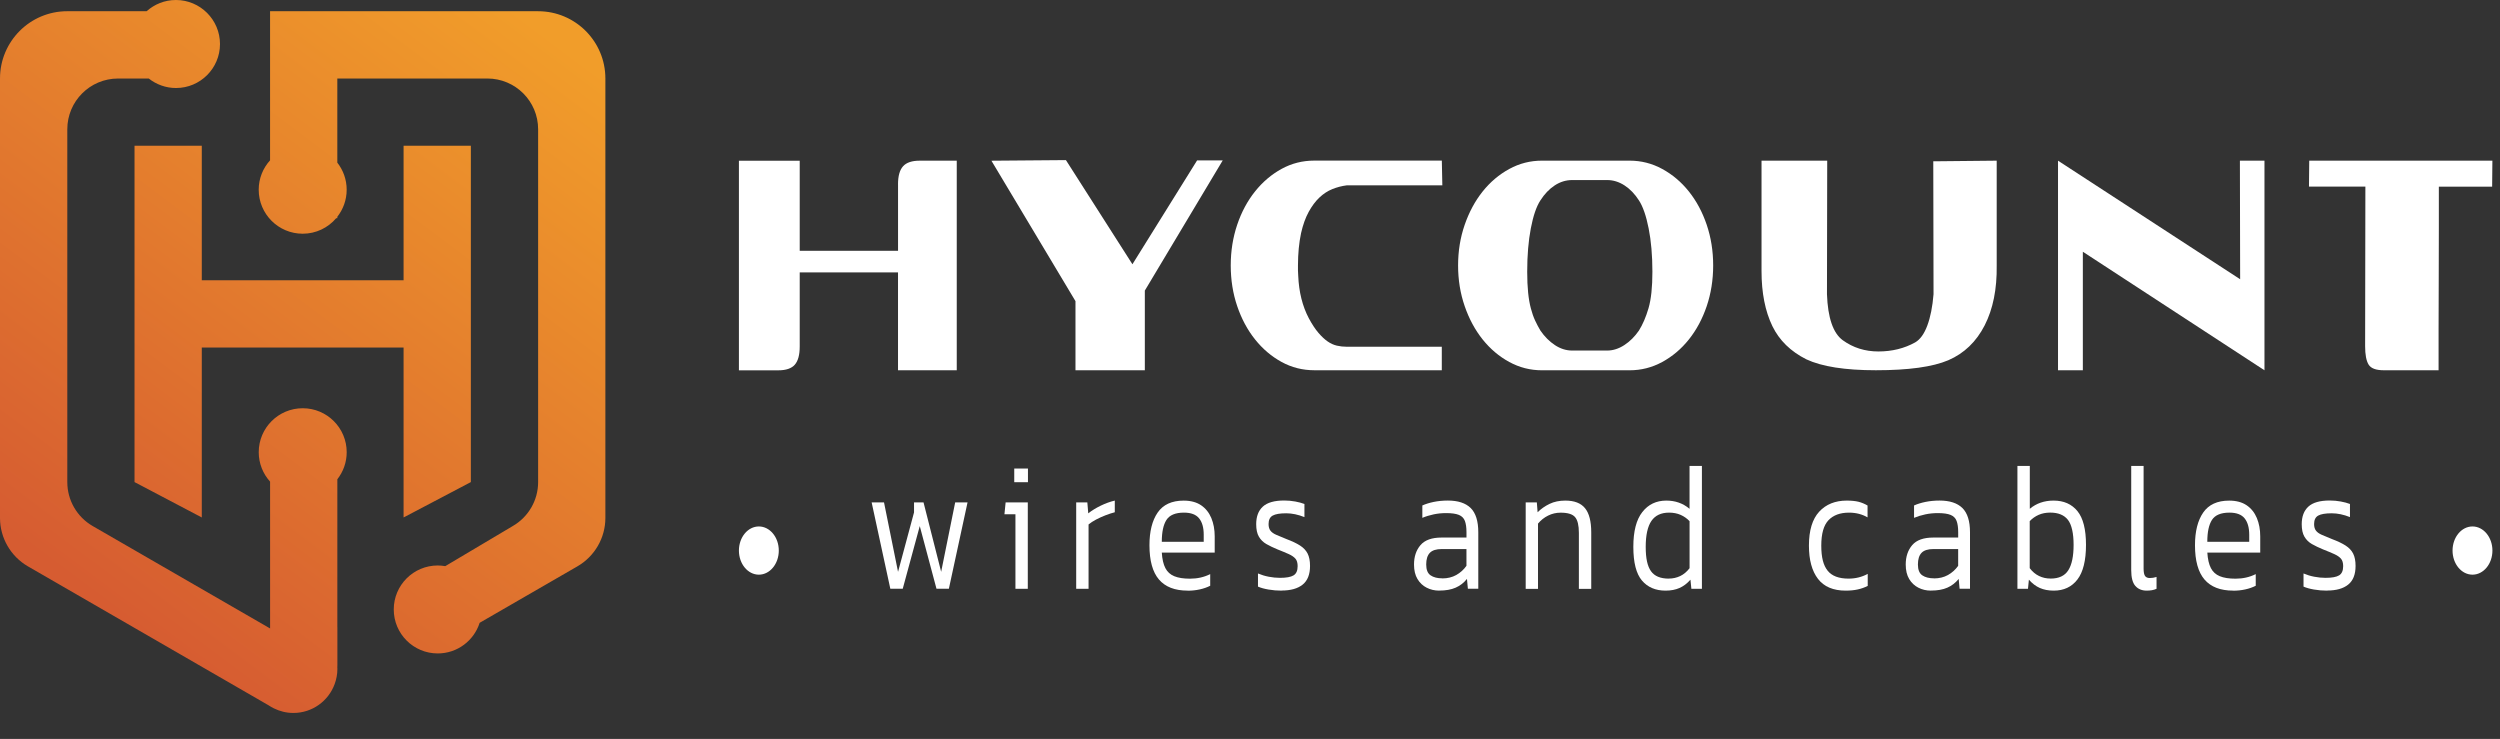 <svg xmlns="http://www.w3.org/2000/svg" width="203" height="60" viewBox="0 0 203 60" fill="none"><rect x="0" y="0" width="203" height="60" fill="#333333" stroke="none"/><path d="M28.152 36.72C28.152 34.748 26.553 33.149 24.581 33.149C22.608 33.149 21.009 34.748 21.009 36.72C21.009 37.64 21.359 38.477 21.931 39.109V51.031L7.525 42.714C6.25 41.978 5.465 40.618 5.465 39.145V10.496C5.465 8.221 7.309 6.376 9.587 6.376H12.08C12.688 6.856 13.455 7.147 14.291 7.147C16.264 7.147 17.863 5.548 17.863 3.576C17.863 1.603 16.258 0 14.285 0C13.371 0 12.539 0.346 11.907 0.911H5.46C2.444 0.911 0 3.358 0 6.374V42.053C0 43.677 0.867 45.178 2.273 45.991L12.289 51.774L21.812 57.273C21.946 57.364 22.091 57.446 22.239 57.518C22.717 57.755 23.253 57.892 23.823 57.892C25.366 57.892 26.677 56.912 27.176 55.541C27.315 55.159 27.396 54.749 27.396 54.318C27.396 54.276 27.392 54.233 27.39 54.188C27.392 54.122 27.396 54.058 27.396 53.992V50.935H27.392V38.917C27.866 38.31 28.152 37.548 28.152 36.718V36.72Z" fill="url(#paint0_linear_1164_220)"></path><path d="M43.696 0.912H21.929V13.018C21.357 13.652 21.007 14.486 21.007 15.406C21.007 17.379 22.606 18.978 24.578 18.978C25.669 18.978 26.642 18.489 27.298 17.718H27.39V17.603C27.864 16.997 28.15 16.235 28.15 15.404C28.15 14.574 27.864 13.812 27.39 13.206V6.375H39.574C41.85 6.375 43.696 8.219 43.696 10.495V39.146C43.696 40.619 42.911 41.978 41.636 42.715L36.154 45.972C35.956 45.938 35.753 45.917 35.544 45.917C33.572 45.917 31.973 47.516 31.973 49.488C31.973 51.461 33.572 53.059 35.544 53.059C37.139 53.059 38.488 52.016 38.947 50.572L46.883 45.989C48.29 45.176 49.157 43.675 49.157 42.051V6.375C49.157 3.356 46.712 0.912 43.696 0.912Z" fill="url(#paint1_linear_1164_220)"></path><path d="M32.771 42.018L38.233 39.145V33.684V28.22V22.759V17.297V11.834H32.771V17.297V22.759H27.311H21.848H16.385V17.297V11.834H10.923V17.297V22.759V28.22V33.684V39.145L16.385 42.018V33.684V28.22H21.848H27.311H32.771V33.684V42.018Z" fill="url(#paint2_linear_1164_220)"></path><path d="M72.919 14.971C72.919 14.295 73.055 13.806 73.327 13.502C73.6 13.198 74.052 13.047 74.683 13.047H77.688V30.067H72.919V22.117H64.937V28.137C64.937 28.816 64.806 29.304 64.54 29.611C64.275 29.916 63.829 30.07 63.201 30.07H60V13.05H64.937V20.366H72.921V14.974L72.919 14.971Z" fill="white"></path><path d="M92.96 23.589V30.067H87.329V24.454L80.503 13.05L86.553 13L91.953 21.458L97.204 13.025H99.285L92.962 23.592L92.96 23.589Z" fill="white"></path><path d="M117.076 30.064H106.721C105.77 30.064 104.883 29.84 104.063 29.391C103.243 28.941 102.525 28.332 101.911 27.562C101.294 26.791 100.811 25.889 100.46 24.856C100.109 23.823 99.936 22.722 99.936 21.552C99.936 20.382 100.112 19.285 100.46 18.249C100.809 17.216 101.294 16.314 101.911 15.543C102.527 14.772 103.245 14.164 104.063 13.714C104.883 13.264 105.767 13.041 106.721 13.041H117.076L117.118 15.049H109.365C108.959 15.099 108.566 15.202 108.19 15.353C107.811 15.504 107.462 15.733 107.139 16.037C106.816 16.342 106.527 16.73 106.266 17.204C106.005 17.679 105.8 18.252 105.647 18.927C105.479 19.721 105.395 20.6 105.395 21.564V21.968C105.395 22.102 105.402 22.248 105.416 22.398C105.472 23.716 105.76 24.867 106.278 25.847C106.543 26.338 106.802 26.73 107.056 27.026C107.308 27.322 107.557 27.553 107.802 27.724C108.047 27.894 108.298 28.008 108.557 28.067C108.816 28.126 109.086 28.156 109.365 28.156H117.074V30.061L117.076 30.064Z" fill="white"></path><path d="M139.11 21.556C139.11 22.723 138.934 23.826 138.586 24.86C138.235 25.893 137.752 26.795 137.135 27.566C136.519 28.336 135.798 28.945 134.971 29.395C134.145 29.844 133.262 30.067 132.325 30.067H125.203C124.265 30.067 123.383 29.844 122.556 29.395C121.729 28.945 121.009 28.336 120.392 27.566C119.776 26.795 119.288 25.893 118.933 24.86C118.575 23.826 118.397 22.726 118.397 21.556C118.397 20.386 118.575 19.289 118.933 18.253C119.291 17.22 119.776 16.318 120.392 15.547C121.009 14.776 121.729 14.168 122.556 13.718C123.383 13.268 124.265 13.045 125.203 13.045H132.325C133.262 13.045 134.145 13.268 134.971 13.718C135.798 14.168 136.519 14.776 137.135 15.547C137.752 16.318 138.235 17.22 138.586 18.253C138.934 19.286 139.11 20.386 139.11 21.556ZM130.498 28.465C130.974 28.465 131.44 28.317 131.895 28.021C132.35 27.725 132.745 27.331 133.082 26.84C133.389 26.348 133.65 25.745 133.861 25.024C134.071 24.304 134.175 23.318 134.175 22.064C134.175 20.744 134.073 19.571 133.87 18.546C133.667 17.521 133.403 16.764 133.082 16.273C132.745 15.748 132.355 15.343 131.907 15.053C131.459 14.765 130.99 14.62 130.5 14.62H127.664C127.161 14.62 126.688 14.765 126.247 15.053C125.805 15.34 125.417 15.748 125.08 16.273C124.757 16.764 124.498 17.521 124.302 18.546C124.106 19.571 124.009 20.744 124.009 22.064C124.009 22.709 124.034 23.271 124.083 23.754C124.131 24.237 124.205 24.664 124.304 25.036C124.401 25.407 124.517 25.739 124.651 26.027C124.785 26.314 124.928 26.585 125.08 26.84C125.417 27.331 125.808 27.725 126.256 28.021C126.704 28.317 127.173 28.465 127.662 28.465H130.498Z" fill="white"></path><path d="M156.987 13.097H157.091L162.028 13.047H162.132V21.555C162.16 23.468 161.834 25.091 161.155 26.42C160.476 27.749 159.492 28.693 158.204 29.251C156.929 29.793 154.968 30.064 152.322 30.064C149.814 30.064 147.932 29.768 146.671 29.176C145.396 28.534 144.479 27.634 143.918 26.484C143.329 25.264 143.036 23.775 143.036 22.013V13.047H148.37L148.35 23.893C148.419 25.805 148.846 27.051 149.631 27.626C150.472 28.235 151.437 28.539 152.529 28.539C153.622 28.539 154.631 28.294 155.513 27.802C155.92 27.565 156.248 27.107 156.499 26.431C156.751 25.755 156.92 24.906 157.003 23.89L156.982 13.094L156.987 13.097Z" fill="white"></path><path d="M181.88 13.047H183.875V30.067L169.127 20.441V30.067H167.111V13.047L181.9 22.675L181.88 13.047Z" fill="white"></path><path d="M202.382 13.048L202.362 15.156H198.034V18.56C198.034 19.881 198.029 21.235 198.025 22.623C198.018 24.011 198.013 25.362 198.013 26.675V30.065H193.56C192.93 30.065 192.521 29.911 192.332 29.607C192.143 29.302 192.048 28.802 192.048 28.107L192.069 15.153H187.489L187.51 13.045H202.382V13.048Z" fill="white"></path><path d="M72.295 47.81L70.778 40.796H71.782L72.921 46.434L74.219 41.608V40.793H74.99L76.422 46.431L77.561 40.793H78.565L77.048 47.807H76.043L74.685 42.717L73.302 47.807H72.297L72.295 47.81Z" fill="white"></path><path d="M82.454 47.811V41.757H81.561L81.657 40.794H83.457V47.808H82.452L82.454 47.811ZM82.357 39.154V38.043H83.47V39.154H82.357Z" fill="white"></path><path d="M87.387 47.811V40.796H88.292L88.366 41.684C88.653 41.458 88.987 41.252 89.375 41.062C89.763 40.875 90.144 40.735 90.521 40.648V41.595C90.292 41.654 90.043 41.735 89.775 41.838C89.505 41.941 89.248 42.059 89.004 42.187C88.759 42.316 88.555 42.45 88.391 42.586V47.811H87.387Z" fill="white"></path><path d="M96.433 47.958C95.396 47.958 94.622 47.657 94.107 47.056C93.592 46.453 93.336 45.526 93.336 44.275C93.336 43.15 93.558 42.264 94.003 41.619C94.447 40.974 95.151 40.65 96.114 40.65C96.684 40.65 97.156 40.776 97.528 41.027C97.899 41.279 98.176 41.625 98.359 42.063C98.541 42.502 98.634 42.999 98.634 43.552V44.87H94.338C94.371 45.403 94.468 45.822 94.627 46.129C94.786 46.436 95.026 46.654 95.35 46.788C95.673 46.922 96.098 46.989 96.629 46.989C97.225 46.989 97.772 46.866 98.269 46.618V47.564C98.015 47.693 97.733 47.791 97.419 47.86C97.105 47.93 96.777 47.964 96.433 47.964V47.958ZM94.341 43.993H97.742V43.415C97.742 42.842 97.618 42.401 97.368 42.091C97.119 41.781 96.71 41.625 96.137 41.625C95.444 41.625 94.971 41.823 94.717 42.217C94.463 42.611 94.338 43.203 94.338 43.993H94.341Z" fill="white"></path><path d="M104.07 47.96C103.693 47.96 103.338 47.929 102.998 47.87C102.659 47.812 102.377 47.733 102.148 47.633V46.566C102.426 46.683 102.717 46.773 103.024 46.831C103.329 46.89 103.633 46.921 103.936 46.921C104.451 46.921 104.818 46.854 105.037 46.72C105.257 46.586 105.368 46.337 105.368 45.971C105.368 45.706 105.308 45.502 105.19 45.365C105.072 45.229 104.892 45.103 104.652 44.994C104.412 44.885 104.102 44.757 103.728 44.609C103.393 44.472 103.095 44.327 102.834 44.179C102.573 44.031 102.37 43.83 102.222 43.578C102.075 43.327 102.003 42.989 102.003 42.565C102.003 41.942 102.183 41.467 102.541 41.138C102.899 40.808 103.479 40.641 104.28 40.641C104.589 40.641 104.887 40.669 105.174 40.722C105.46 40.775 105.707 40.842 105.92 40.923V41.989C105.405 41.783 104.913 41.679 104.439 41.679C103.934 41.679 103.569 41.741 103.345 41.864C103.121 41.987 103.008 42.215 103.008 42.551C103.008 42.777 103.058 42.958 103.16 43.09C103.262 43.224 103.421 43.335 103.638 43.43C103.855 43.525 104.134 43.64 104.476 43.779C104.924 43.947 105.289 44.12 105.566 44.299C105.843 44.477 106.047 44.692 106.178 44.949C106.308 45.206 106.375 45.541 106.375 45.955C106.375 46.644 106.174 47.15 105.774 47.471C105.375 47.792 104.807 47.951 104.072 47.951L104.07 47.96Z" fill="white"></path><path d="M116.861 47.958C116.494 47.958 116.155 47.88 115.845 47.721C115.536 47.564 115.286 47.33 115.099 47.017C114.912 46.707 114.818 46.313 114.818 45.841C114.818 45.199 114.993 44.674 115.344 44.264C115.695 43.853 116.266 43.649 117.058 43.649H119.078V43.219C119.078 42.834 119.035 42.529 118.949 42.3C118.864 42.074 118.702 41.91 118.466 41.812C118.229 41.714 117.882 41.664 117.427 41.664C117.076 41.664 116.737 41.697 116.411 41.767C116.085 41.837 115.778 41.929 115.494 42.049V41.044C115.755 40.927 116.062 40.829 116.418 40.756C116.774 40.684 117.155 40.645 117.563 40.645C118.388 40.645 119.007 40.846 119.418 41.251C119.829 41.655 120.037 42.312 120.037 43.219V47.807H119.192L119.118 47.008C118.864 47.324 118.559 47.561 118.199 47.718C117.841 47.877 117.395 47.955 116.864 47.955L116.861 47.958ZM117.118 46.967C117.543 46.967 117.917 46.874 118.245 46.693C118.57 46.511 118.85 46.263 119.076 45.944V44.582H117.081C116.624 44.582 116.298 44.685 116.102 44.892C115.905 45.098 115.808 45.414 115.808 45.838C115.808 46.263 115.926 46.556 116.164 46.718C116.4 46.88 116.718 46.961 117.118 46.961V46.967Z" fill="white"></path><path d="M123.886 47.811V40.796H124.791L124.854 41.595C125.131 41.319 125.457 41.092 125.826 40.914C126.198 40.735 126.623 40.648 127.105 40.648C127.84 40.648 128.373 40.855 128.708 41.271C129.043 41.684 129.209 42.338 129.209 43.226V47.814H128.205V43.27C128.205 42.659 128.103 42.232 127.898 41.992C127.694 41.749 127.302 41.629 126.722 41.629C126.362 41.629 126.025 41.707 125.706 41.866C125.387 42.025 125.115 42.24 124.886 42.517V47.814H123.882L123.886 47.811Z" fill="white"></path><path d="M135.246 47.959C134.431 47.959 133.789 47.685 133.325 47.138C132.861 46.59 132.627 45.68 132.627 44.407C132.627 43.133 132.87 42.2 133.355 41.581C133.84 40.958 134.491 40.648 135.306 40.648C136.031 40.648 136.66 40.868 137.191 41.315V37.836H138.195V47.81H137.339L137.265 47.071C136.994 47.378 136.699 47.601 136.378 47.743C136.055 47.886 135.678 47.959 135.246 47.959ZM135.503 46.981C135.837 46.981 136.147 46.911 136.433 46.775C136.72 46.638 136.971 46.425 137.193 46.138V42.321C136.99 42.103 136.747 41.932 136.47 41.809C136.193 41.687 135.879 41.625 135.528 41.625C134.884 41.625 134.406 41.849 134.096 42.298C133.787 42.748 133.632 43.452 133.632 44.407C133.632 45.361 133.775 45.981 134.062 46.383C134.348 46.783 134.828 46.984 135.505 46.984L135.503 46.981Z" fill="white"></path><path d="M149.872 47.959C148.86 47.959 148.109 47.641 147.62 47.004C147.13 46.367 146.885 45.468 146.885 44.304C146.885 43.069 147.163 42.154 147.717 41.55C148.271 40.95 149.019 40.648 149.957 40.648C150.34 40.648 150.659 40.682 150.911 40.743C151.162 40.808 151.407 40.908 151.645 41.048V42.011C151.204 41.754 150.703 41.626 150.139 41.626C149.421 41.626 148.867 41.83 148.474 42.24C148.082 42.651 147.888 43.337 147.888 44.304C147.888 45.27 148.059 45.909 148.403 46.339C148.745 46.769 149.313 46.984 150.105 46.984C150.668 46.984 151.186 46.856 151.659 46.599V47.576C151.405 47.705 151.135 47.8 150.844 47.864C150.553 47.928 150.229 47.959 149.872 47.959Z" fill="white"></path><path d="M156.788 47.958C156.421 47.958 156.082 47.88 155.772 47.721C155.463 47.564 155.213 47.33 155.026 47.017C154.839 46.707 154.745 46.313 154.745 45.841C154.745 45.199 154.92 44.674 155.271 44.264C155.622 43.853 156.193 43.649 156.985 43.649H159.005V43.219C159.005 42.834 158.962 42.529 158.876 42.3C158.791 42.074 158.629 41.91 158.393 41.812C158.156 41.714 157.809 41.664 157.354 41.664C157.003 41.664 156.664 41.697 156.338 41.767C156.012 41.837 155.705 41.929 155.421 42.049V41.044C155.682 40.927 155.989 40.829 156.345 40.756C156.701 40.684 157.082 40.645 157.49 40.645C158.315 40.645 158.934 40.846 159.345 41.251C159.756 41.655 159.964 42.312 159.964 43.219V47.807H159.119L159.045 47.008C158.791 47.324 158.486 47.561 158.126 47.718C157.768 47.877 157.322 47.955 156.791 47.955L156.788 47.958ZM157.045 46.967C157.47 46.967 157.844 46.874 158.172 46.693C158.497 46.511 158.777 46.263 159.003 45.944V44.582H157.008C156.551 44.582 156.225 44.685 156.029 44.892C155.832 45.098 155.735 45.414 155.735 45.838C155.735 46.263 155.853 46.556 156.091 46.718C156.327 46.88 156.645 46.961 157.045 46.961V46.967Z" fill="white"></path><path d="M166.764 47.959C166.333 47.959 165.954 47.886 165.633 47.743C165.31 47.601 165.014 47.375 164.746 47.071L164.672 47.81H163.815V37.836H164.82V41.315C165.351 40.871 165.995 40.648 166.753 40.648C167.577 40.648 168.222 40.933 168.686 41.5C169.15 42.066 169.383 42.982 169.383 44.245C169.383 45.507 169.15 46.456 168.686 47.056C168.222 47.66 167.58 47.959 166.764 47.959ZM166.506 46.981C167.182 46.981 167.665 46.755 167.949 46.3C168.236 45.847 168.376 45.16 168.376 44.242C168.376 43.323 168.224 42.608 167.917 42.214C167.61 41.821 167.132 41.623 166.478 41.623C166.127 41.623 165.813 41.684 165.536 41.807C165.259 41.93 165.019 42.1 164.813 42.318V46.135C165.032 46.423 165.286 46.635 165.573 46.772C165.859 46.911 166.169 46.978 166.504 46.978L166.506 46.981Z" fill="white"></path><path d="M174.316 47.959C173.924 47.959 173.617 47.833 173.393 47.581C173.169 47.33 173.055 46.903 173.055 46.303V37.836H174.06V46.169C174.06 46.465 174.102 46.666 174.182 46.775C174.263 46.883 174.39 46.936 174.561 46.936C174.748 46.936 174.933 46.906 175.111 46.847V47.81C174.979 47.869 174.85 47.908 174.718 47.928C174.587 47.947 174.453 47.959 174.314 47.959H174.316Z" fill="white"></path><path d="M181.33 47.958C180.293 47.958 179.519 47.657 179.004 47.056C178.489 46.453 178.233 45.526 178.233 44.275C178.233 43.15 178.455 42.264 178.9 41.619C179.344 40.974 180.048 40.65 181.011 40.65C181.582 40.65 182.053 40.776 182.425 41.027C182.796 41.279 183.073 41.625 183.256 42.063C183.438 42.502 183.531 42.999 183.531 43.552V44.87H179.235C179.268 45.403 179.365 45.822 179.524 46.129C179.683 46.436 179.923 46.654 180.247 46.788C180.57 46.922 180.995 46.989 181.526 46.989C182.122 46.989 182.669 46.866 183.166 46.618V47.564C182.912 47.693 182.63 47.791 182.316 47.86C182.002 47.93 181.674 47.964 181.33 47.964V47.958ZM179.235 43.993H182.637V43.415C182.637 42.842 182.512 42.401 182.263 42.091C182.013 41.781 181.605 41.625 181.032 41.625C180.339 41.625 179.866 41.823 179.612 42.217C179.358 42.611 179.233 43.203 179.233 43.993H179.235Z" fill="white"></path><path d="M188.967 47.96C188.59 47.96 188.235 47.929 187.895 47.87C187.556 47.812 187.274 47.733 187.046 47.633V46.566C187.323 46.683 187.614 46.773 187.921 46.831C188.226 46.89 188.53 46.921 188.833 46.921C189.348 46.921 189.715 46.854 189.935 46.72C190.154 46.586 190.265 46.337 190.265 45.971C190.265 45.706 190.205 45.502 190.087 45.365C189.969 45.229 189.789 45.103 189.549 44.994C189.309 44.885 188.999 44.757 188.625 44.609C188.29 44.472 187.992 44.327 187.731 44.179C187.47 44.031 187.267 43.83 187.119 43.578C186.972 43.327 186.9 42.989 186.9 42.565C186.9 41.942 187.08 41.467 187.438 41.138C187.796 40.808 188.376 40.641 189.177 40.641C189.487 40.641 189.784 40.669 190.071 40.722C190.357 40.775 190.604 40.842 190.817 40.923V41.989C190.302 41.783 189.81 41.679 189.336 41.679C188.831 41.679 188.466 41.741 188.242 41.864C188.018 41.987 187.905 42.215 187.905 42.551C187.905 42.777 187.955 42.958 188.057 43.09C188.159 43.224 188.318 43.335 188.535 43.43C188.752 43.525 189.032 43.64 189.373 43.779C189.821 43.947 190.186 44.12 190.463 44.299C190.741 44.477 190.944 44.692 191.075 44.949C191.205 45.206 191.272 45.541 191.272 45.955C191.272 46.644 191.071 47.15 190.671 47.471C190.272 47.792 189.704 47.951 188.969 47.951L188.967 47.96Z" fill="white"></path><path d="M200.766 46.663C201.66 46.663 202.385 45.787 202.385 44.706C202.385 43.624 201.66 42.748 200.766 42.748C199.872 42.748 199.147 43.624 199.147 44.706C199.147 45.787 199.872 46.663 200.766 46.663Z" fill="white"></path><path d="M61.619 46.663C62.513 46.663 63.238 45.787 63.238 44.706C63.238 43.624 62.513 42.748 61.619 42.748C60.725 42.748 60 43.624 60 44.706C60 45.787 60.725 46.663 61.619 46.663Z" fill="white"></path><defs><linearGradient id="paint0_linear_1164_220" x1="37.792" y1="-2.241" x2="2.69" y2="44.772" gradientUnits="userSpaceOnUse"><stop stop-color="#F19D2A"></stop><stop offset="1" stop-color="#D65C31"></stop></linearGradient><linearGradient id="paint1_linear_1164_220" x1="48.083" y1="5.442" x2="12.981" y2="52.455" gradientUnits="userSpaceOnUse"><stop stop-color="#F19D2A"></stop><stop offset="1" stop-color="#D65C31"></stop></linearGradient><linearGradient id="paint2_linear_1164_220" x1="42.603" y1="1.349" x2="7.501" y2="48.364" gradientUnits="userSpaceOnUse"><stop stop-color="#F19D2A"></stop><stop offset="1" stop-color="#D65C31"></stop></linearGradient></defs></svg>